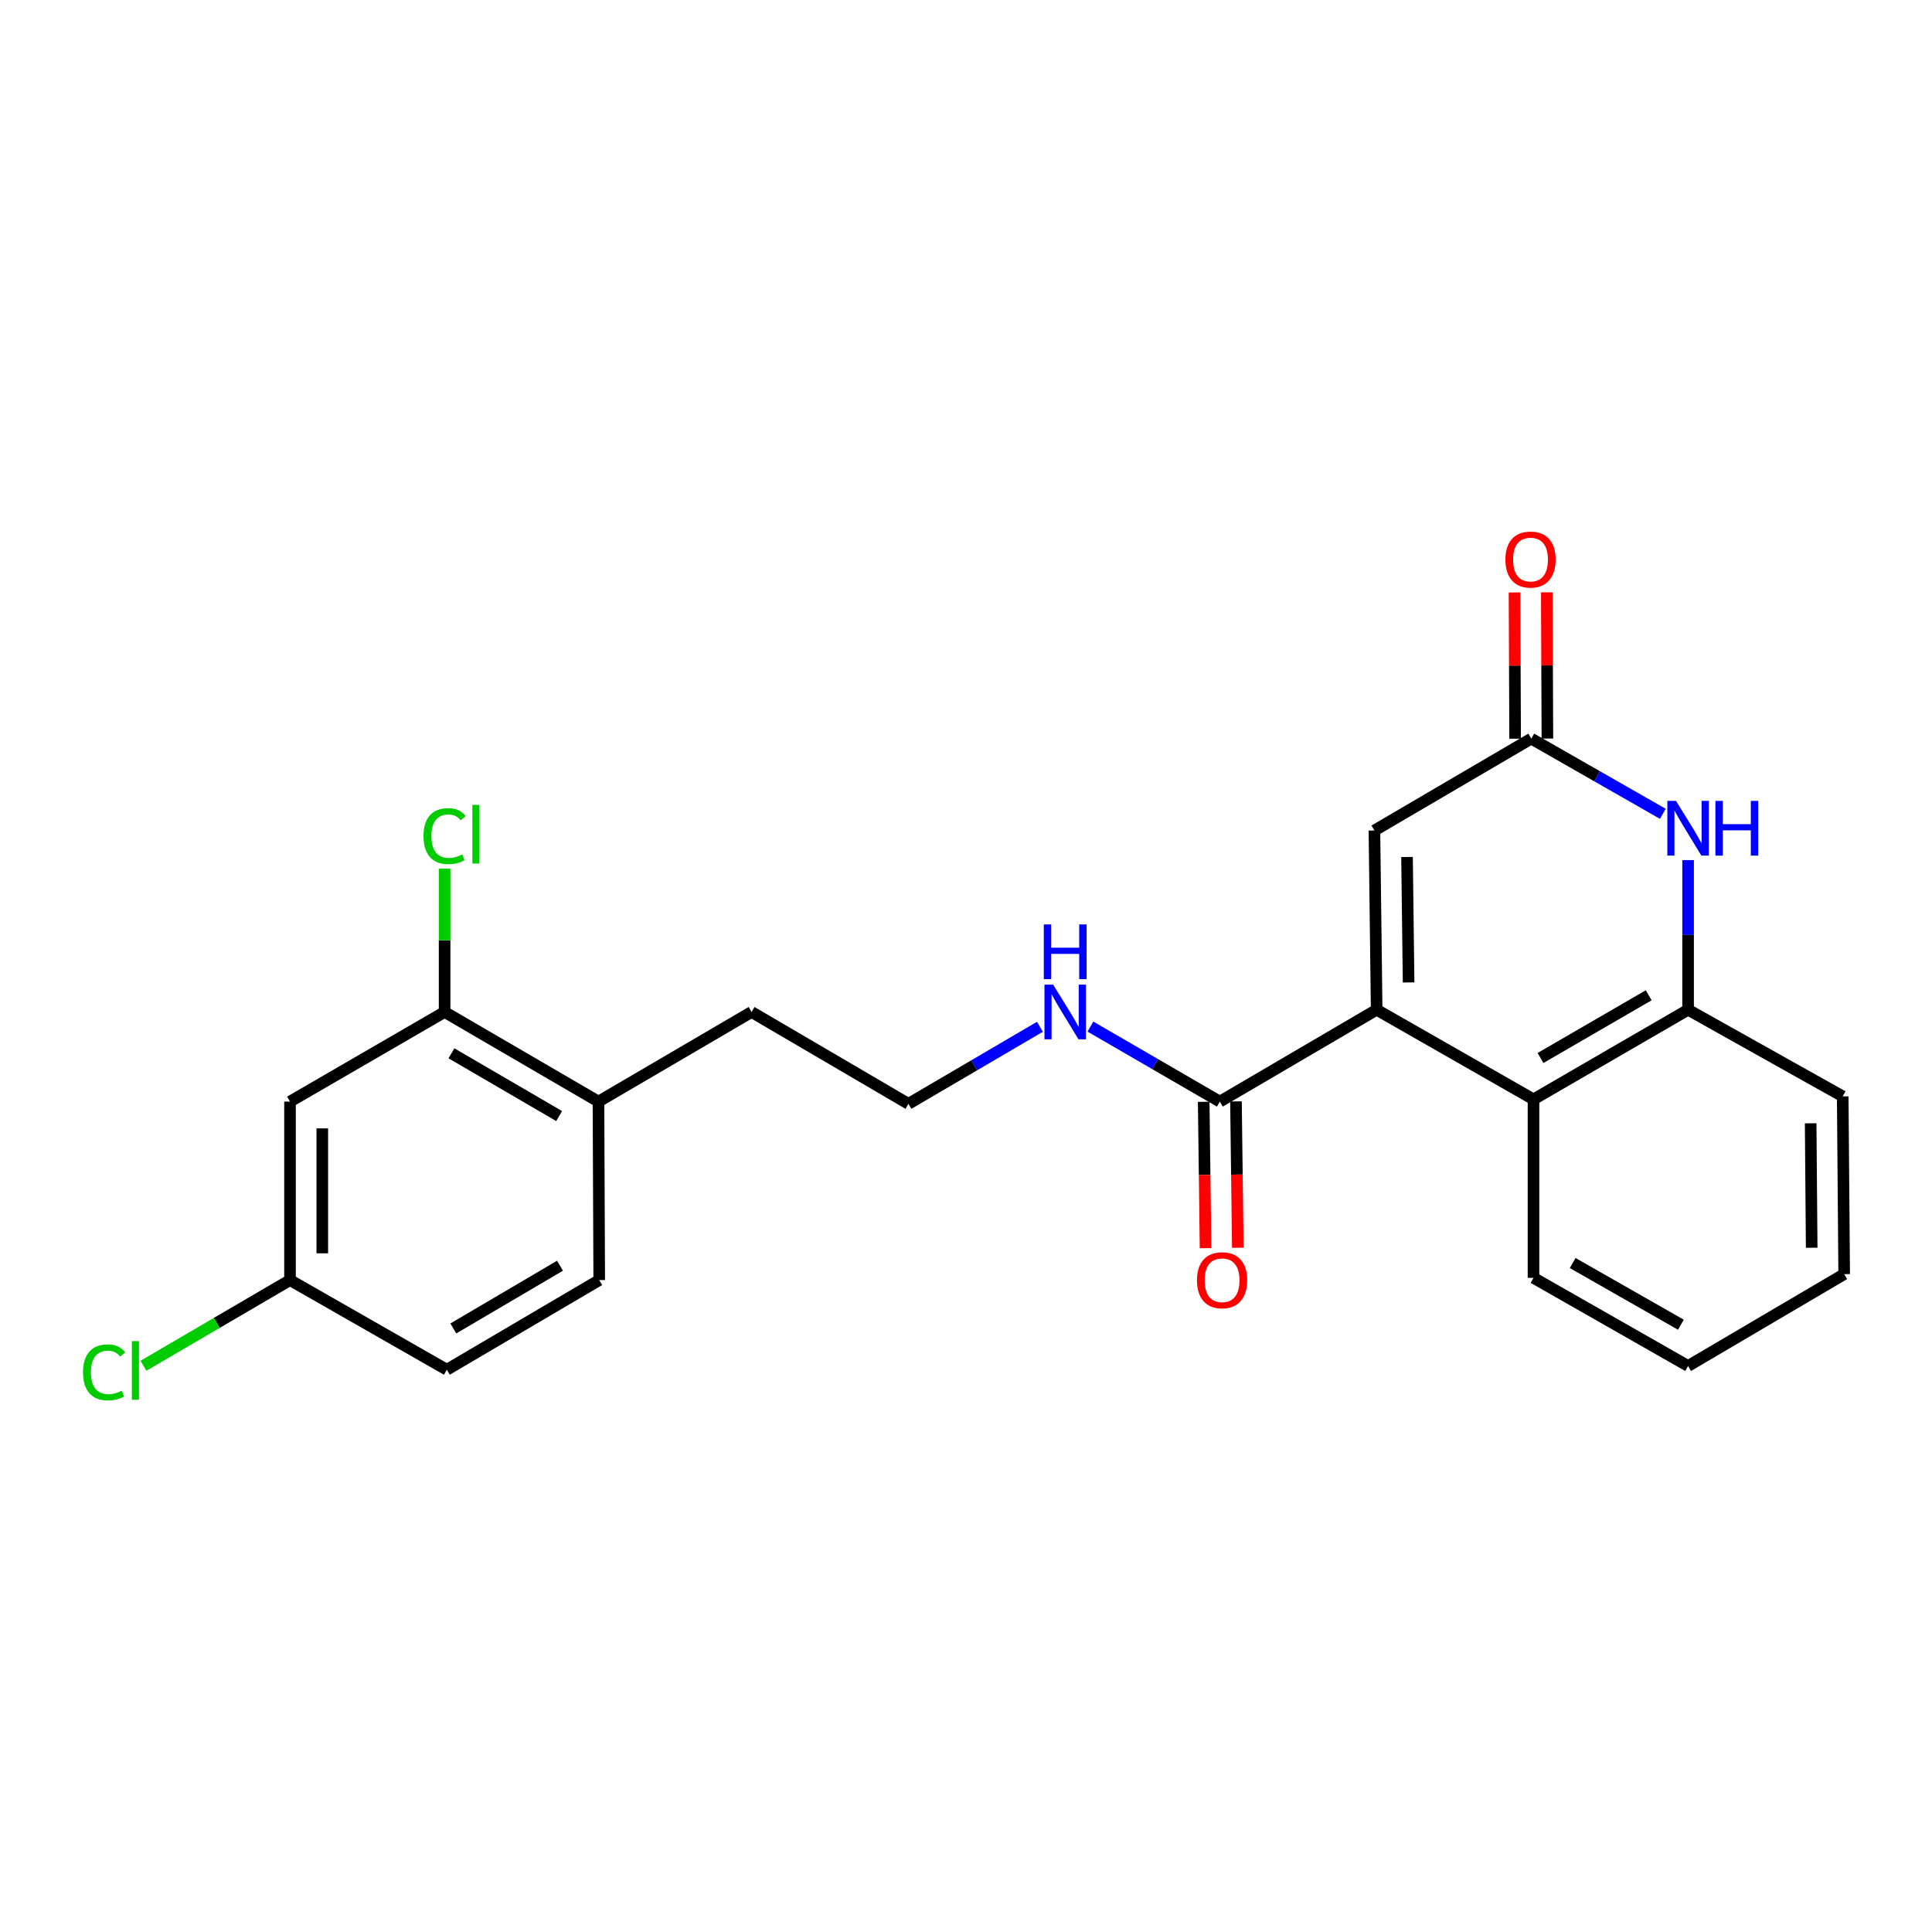 <?xml version='1.0' encoding='iso-8859-1'?>
<svg version='1.1' baseProfile='full'
              xmlns='http://www.w3.org/2000/svg'
                      xmlns:rdkit='http://www.rdkit.org/xml'
                      xmlns:xlink='http://www.w3.org/1999/xlink'
                  xml:space='preserve'
width='1000px' height='1000px' viewBox='0 0 1000 1000'>
<!-- END OF HEADER -->
<rect style='opacity:1.0;fill:#FFFFFF;stroke:none' width='1000' height='1000' x='0' y='0'> </rect>
<path class='bond-2' d='M 712.559,522.639 L 793.741,569.026' style='fill:none;fill-rule:evenodd;stroke:#000000;stroke-width:6px;stroke-linecap:butt;stroke-linejoin:miter;stroke-opacity:1' />
<path class='bond-3' d='M 712.559,522.639 L 711.399,429.865' style='fill:none;fill-rule:evenodd;stroke:#000000;stroke-width:6px;stroke-linecap:butt;stroke-linejoin:miter;stroke-opacity:1' />
<path class='bond-3' d='M 729.089,508.514 L 728.277,443.572' style='fill:none;fill-rule:evenodd;stroke:#000000;stroke-width:6px;stroke-linecap:butt;stroke-linejoin:miter;stroke-opacity:1' />
<path class='bond-4' d='M 712.559,522.639 L 631.386,570.187' style='fill:none;fill-rule:evenodd;stroke:#000000;stroke-width:6px;stroke-linecap:butt;stroke-linejoin:miter;stroke-opacity:1' />
<path class='bond-0' d='M 860.676,421.23 L 826.628,401.77' style='fill:none;fill-rule:evenodd;stroke:#0000FF;stroke-width:6px;stroke-linecap:butt;stroke-linejoin:miter;stroke-opacity:1' />
<path class='bond-0' d='M 826.628,401.77 L 792.581,382.309' style='fill:none;fill-rule:evenodd;stroke:#000000;stroke-width:6px;stroke-linecap:butt;stroke-linejoin:miter;stroke-opacity:1' />
<path class='bond-23' d='M 873.753,445.213 L 873.753,483.926' style='fill:none;fill-rule:evenodd;stroke:#0000FF;stroke-width:6px;stroke-linecap:butt;stroke-linejoin:miter;stroke-opacity:1' />
<path class='bond-23' d='M 873.753,483.926 L 873.753,522.639' style='fill:none;fill-rule:evenodd;stroke:#000000;stroke-width:6px;stroke-linecap:butt;stroke-linejoin:miter;stroke-opacity:1' />
<path class='bond-1' d='M 792.581,382.309 L 711.399,429.865' style='fill:none;fill-rule:evenodd;stroke:#000000;stroke-width:6px;stroke-linecap:butt;stroke-linejoin:miter;stroke-opacity:1' />
<path class='bond-8' d='M 800.933,382.274 L 800.774,344.431' style='fill:none;fill-rule:evenodd;stroke:#000000;stroke-width:6px;stroke-linecap:butt;stroke-linejoin:miter;stroke-opacity:1' />
<path class='bond-8' d='M 800.774,344.431 L 800.615,306.588' style='fill:none;fill-rule:evenodd;stroke:#FF0000;stroke-width:6px;stroke-linecap:butt;stroke-linejoin:miter;stroke-opacity:1' />
<path class='bond-8' d='M 784.228,382.344 L 784.069,344.501' style='fill:none;fill-rule:evenodd;stroke:#000000;stroke-width:6px;stroke-linecap:butt;stroke-linejoin:miter;stroke-opacity:1' />
<path class='bond-8' d='M 784.069,344.501 L 783.91,306.658' style='fill:none;fill-rule:evenodd;stroke:#FF0000;stroke-width:6px;stroke-linecap:butt;stroke-linejoin:miter;stroke-opacity:1' />
<path class='bond-5' d='M 793.741,569.026 L 873.753,522.639' style='fill:none;fill-rule:evenodd;stroke:#000000;stroke-width:6px;stroke-linecap:butt;stroke-linejoin:miter;stroke-opacity:1' />
<path class='bond-5' d='M 797.364,547.616 L 853.372,515.145' style='fill:none;fill-rule:evenodd;stroke:#000000;stroke-width:6px;stroke-linecap:butt;stroke-linejoin:miter;stroke-opacity:1' />
<path class='bond-18' d='M 793.741,569.026 L 793.741,661.411' style='fill:none;fill-rule:evenodd;stroke:#000000;stroke-width:6px;stroke-linecap:butt;stroke-linejoin:miter;stroke-opacity:1' />
<path class='bond-10' d='M 623.034,570.291 L 623.509,608.169' style='fill:none;fill-rule:evenodd;stroke:#000000;stroke-width:6px;stroke-linecap:butt;stroke-linejoin:miter;stroke-opacity:1' />
<path class='bond-10' d='M 623.509,608.169 L 623.985,646.046' style='fill:none;fill-rule:evenodd;stroke:#FF0000;stroke-width:6px;stroke-linecap:butt;stroke-linejoin:miter;stroke-opacity:1' />
<path class='bond-10' d='M 639.738,570.082 L 640.214,607.959' style='fill:none;fill-rule:evenodd;stroke:#000000;stroke-width:6px;stroke-linecap:butt;stroke-linejoin:miter;stroke-opacity:1' />
<path class='bond-10' d='M 640.214,607.959 L 640.69,645.836' style='fill:none;fill-rule:evenodd;stroke:#FF0000;stroke-width:6px;stroke-linecap:butt;stroke-linejoin:miter;stroke-opacity:1' />
<path class='bond-11' d='M 631.386,570.187 L 597.897,550.776' style='fill:none;fill-rule:evenodd;stroke:#000000;stroke-width:6px;stroke-linecap:butt;stroke-linejoin:miter;stroke-opacity:1' />
<path class='bond-11' d='M 597.897,550.776 L 564.407,531.365' style='fill:none;fill-rule:evenodd;stroke:#0000FF;stroke-width:6px;stroke-linecap:butt;stroke-linejoin:miter;stroke-opacity:1' />
<path class='bond-19' d='M 873.753,522.639 L 953.784,567.476' style='fill:none;fill-rule:evenodd;stroke:#000000;stroke-width:6px;stroke-linecap:butt;stroke-linejoin:miter;stroke-opacity:1' />
<path class='bond-6' d='M 230.126,523.8 L 309.767,570.187' style='fill:none;fill-rule:evenodd;stroke:#000000;stroke-width:6px;stroke-linecap:butt;stroke-linejoin:miter;stroke-opacity:1' />
<path class='bond-6' d='M 233.664,545.193 L 289.413,577.664' style='fill:none;fill-rule:evenodd;stroke:#000000;stroke-width:6px;stroke-linecap:butt;stroke-linejoin:miter;stroke-opacity:1' />
<path class='bond-7' d='M 230.126,523.8 L 150.113,570.187' style='fill:none;fill-rule:evenodd;stroke:#000000;stroke-width:6px;stroke-linecap:butt;stroke-linejoin:miter;stroke-opacity:1' />
<path class='bond-14' d='M 230.126,523.8 L 230.126,486.713' style='fill:none;fill-rule:evenodd;stroke:#000000;stroke-width:6px;stroke-linecap:butt;stroke-linejoin:miter;stroke-opacity:1' />
<path class='bond-14' d='M 230.126,486.713 L 230.126,449.627' style='fill:none;fill-rule:evenodd;stroke:#00CC00;stroke-width:6px;stroke-linecap:butt;stroke-linejoin:miter;stroke-opacity:1' />
<path class='bond-25' d='M 150.113,570.187 L 150.113,662.571' style='fill:none;fill-rule:evenodd;stroke:#000000;stroke-width:6px;stroke-linecap:butt;stroke-linejoin:miter;stroke-opacity:1' />
<path class='bond-25' d='M 166.819,584.044 L 166.819,648.713' style='fill:none;fill-rule:evenodd;stroke:#000000;stroke-width:6px;stroke-linecap:butt;stroke-linejoin:miter;stroke-opacity:1' />
<path class='bond-9' d='M 309.767,570.187 L 389.009,523.8' style='fill:none;fill-rule:evenodd;stroke:#000000;stroke-width:6px;stroke-linecap:butt;stroke-linejoin:miter;stroke-opacity:1' />
<path class='bond-12' d='M 309.767,570.187 L 310.157,662.571' style='fill:none;fill-rule:evenodd;stroke:#000000;stroke-width:6px;stroke-linecap:butt;stroke-linejoin:miter;stroke-opacity:1' />
<path class='bond-17' d='M 538.263,531.47 L 504.232,551.408' style='fill:none;fill-rule:evenodd;stroke:#0000FF;stroke-width:6px;stroke-linecap:butt;stroke-linejoin:miter;stroke-opacity:1' />
<path class='bond-17' d='M 504.232,551.408 L 470.201,571.347' style='fill:none;fill-rule:evenodd;stroke:#000000;stroke-width:6px;stroke-linecap:butt;stroke-linejoin:miter;stroke-opacity:1' />
<path class='bond-15' d='M 310.157,662.571 L 231.286,708.967' style='fill:none;fill-rule:evenodd;stroke:#000000;stroke-width:6px;stroke-linecap:butt;stroke-linejoin:miter;stroke-opacity:1' />
<path class='bond-15' d='M 289.856,655.131 L 234.646,687.608' style='fill:none;fill-rule:evenodd;stroke:#000000;stroke-width:6px;stroke-linecap:butt;stroke-linejoin:miter;stroke-opacity:1' />
<path class='bond-13' d='M 150.113,662.571 L 231.286,708.967' style='fill:none;fill-rule:evenodd;stroke:#000000;stroke-width:6px;stroke-linecap:butt;stroke-linejoin:miter;stroke-opacity:1' />
<path class='bond-16' d='M 150.113,662.571 L 112.181,684.744' style='fill:none;fill-rule:evenodd;stroke:#000000;stroke-width:6px;stroke-linecap:butt;stroke-linejoin:miter;stroke-opacity:1' />
<path class='bond-16' d='M 112.181,684.744 L 74.249,706.918' style='fill:none;fill-rule:evenodd;stroke:#00CC00;stroke-width:6px;stroke-linecap:butt;stroke-linejoin:miter;stroke-opacity:1' />
<path class='bond-20' d='M 470.201,571.347 L 389.009,523.8' style='fill:none;fill-rule:evenodd;stroke:#000000;stroke-width:6px;stroke-linecap:butt;stroke-linejoin:miter;stroke-opacity:1' />
<path class='bond-21' d='M 793.741,661.411 L 873.753,707.027' style='fill:none;fill-rule:evenodd;stroke:#000000;stroke-width:6px;stroke-linecap:butt;stroke-linejoin:miter;stroke-opacity:1' />
<path class='bond-21' d='M 814.017,653.74 L 870.026,685.672' style='fill:none;fill-rule:evenodd;stroke:#000000;stroke-width:6px;stroke-linecap:butt;stroke-linejoin:miter;stroke-opacity:1' />
<path class='bond-24' d='M 953.784,567.476 L 954.545,659.49' style='fill:none;fill-rule:evenodd;stroke:#000000;stroke-width:6px;stroke-linecap:butt;stroke-linejoin:miter;stroke-opacity:1' />
<path class='bond-24' d='M 937.193,581.417 L 937.726,645.826' style='fill:none;fill-rule:evenodd;stroke:#000000;stroke-width:6px;stroke-linecap:butt;stroke-linejoin:miter;stroke-opacity:1' />
<path class='bond-22' d='M 873.753,707.027 L 954.545,659.49' style='fill:none;fill-rule:evenodd;stroke:#000000;stroke-width:6px;stroke-linecap:butt;stroke-linejoin:miter;stroke-opacity:1' />
<path  class='atom-1' d='M 867.493 414.545
L 876.773 429.545
Q 877.693 431.025, 879.173 433.705
Q 880.653 436.385, 880.733 436.545
L 880.733 414.545
L 884.493 414.545
L 884.493 442.865
L 880.613 442.865
L 870.653 426.465
Q 869.493 424.545, 868.253 422.345
Q 867.053 420.145, 866.693 419.465
L 866.693 442.865
L 863.013 442.865
L 863.013 414.545
L 867.493 414.545
' fill='#0000FF'/>
<path  class='atom-1' d='M 887.893 414.545
L 891.733 414.545
L 891.733 426.585
L 906.213 426.585
L 906.213 414.545
L 910.053 414.545
L 910.053 442.865
L 906.213 442.865
L 906.213 429.785
L 891.733 429.785
L 891.733 442.865
L 887.893 442.865
L 887.893 414.545
' fill='#0000FF'/>
<path  class='atom-9' d='M 779.191 289.624
Q 779.191 282.824, 782.551 279.024
Q 785.911 275.224, 792.191 275.224
Q 798.471 275.224, 801.831 279.024
Q 805.191 282.824, 805.191 289.624
Q 805.191 296.504, 801.791 300.424
Q 798.391 304.304, 792.191 304.304
Q 785.951 304.304, 782.551 300.424
Q 779.191 296.544, 779.191 289.624
M 792.191 301.104
Q 796.511 301.104, 798.831 298.224
Q 801.191 295.304, 801.191 289.624
Q 801.191 284.064, 798.831 281.264
Q 796.511 278.424, 792.191 278.424
Q 787.871 278.424, 785.511 281.224
Q 783.191 284.024, 783.191 289.624
Q 783.191 295.344, 785.511 298.224
Q 787.871 301.104, 792.191 301.104
' fill='#FF0000'/>
<path  class='atom-11' d='M 619.546 662.651
Q 619.546 655.851, 622.906 652.051
Q 626.266 648.251, 632.546 648.251
Q 638.826 648.251, 642.186 652.051
Q 645.546 655.851, 645.546 662.651
Q 645.546 669.531, 642.146 673.451
Q 638.746 677.331, 632.546 677.331
Q 626.306 677.331, 622.906 673.451
Q 619.546 669.571, 619.546 662.651
M 632.546 674.131
Q 636.866 674.131, 639.186 671.251
Q 641.546 668.331, 641.546 662.651
Q 641.546 657.091, 639.186 654.291
Q 636.866 651.451, 632.546 651.451
Q 628.226 651.451, 625.866 654.251
Q 623.546 657.051, 623.546 662.651
Q 623.546 668.371, 625.866 671.251
Q 628.226 674.131, 632.546 674.131
' fill='#FF0000'/>
<path  class='atom-12' d='M 545.095 509.64
L 554.375 524.64
Q 555.295 526.12, 556.775 528.8
Q 558.255 531.48, 558.335 531.64
L 558.335 509.64
L 562.095 509.64
L 562.095 537.96
L 558.215 537.96
L 548.255 521.56
Q 547.095 519.64, 545.855 517.44
Q 544.655 515.24, 544.295 514.56
L 544.295 537.96
L 540.615 537.96
L 540.615 509.64
L 545.095 509.64
' fill='#0000FF'/>
<path  class='atom-12' d='M 540.275 478.488
L 544.115 478.488
L 544.115 490.528
L 558.595 490.528
L 558.595 478.488
L 562.435 478.488
L 562.435 506.808
L 558.595 506.808
L 558.595 493.728
L 544.115 493.728
L 544.115 506.808
L 540.275 506.808
L 540.275 478.488
' fill='#0000FF'/>
<path  class='atom-15' d='M 219.206 432.766
Q 219.206 425.726, 222.486 422.046
Q 225.806 418.326, 232.086 418.326
Q 237.926 418.326, 241.046 422.446
L 238.406 424.606
Q 236.126 421.606, 232.086 421.606
Q 227.806 421.606, 225.526 424.486
Q 223.286 427.326, 223.286 432.766
Q 223.286 438.366, 225.606 441.246
Q 227.966 444.126, 232.526 444.126
Q 235.646 444.126, 239.286 442.246
L 240.406 445.246
Q 238.926 446.206, 236.686 446.766
Q 234.446 447.326, 231.966 447.326
Q 225.806 447.326, 222.486 443.566
Q 219.206 439.806, 219.206 432.766
' fill='#00CC00'/>
<path  class='atom-15' d='M 244.486 416.606
L 248.166 416.606
L 248.166 446.966
L 244.486 446.966
L 244.486 416.606
' fill='#00CC00'/>
<path  class='atom-17' d='M 42.971 710.328
Q 42.971 703.288, 46.251 699.608
Q 49.571 695.888, 55.851 695.888
Q 61.691 695.888, 64.811 700.008
L 62.171 702.168
Q 59.891 699.168, 55.851 699.168
Q 51.571 699.168, 49.291 702.048
Q 47.051 704.888, 47.051 710.328
Q 47.051 715.928, 49.371 718.808
Q 51.731 721.688, 56.291 721.688
Q 59.411 721.688, 63.051 719.808
L 64.171 722.808
Q 62.691 723.768, 60.451 724.328
Q 58.211 724.888, 55.731 724.888
Q 49.571 724.888, 46.251 721.128
Q 42.971 717.368, 42.971 710.328
' fill='#00CC00'/>
<path  class='atom-17' d='M 68.251 694.168
L 71.931 694.168
L 71.931 724.528
L 68.251 724.528
L 68.251 694.168
' fill='#00CC00'/>
</svg>
